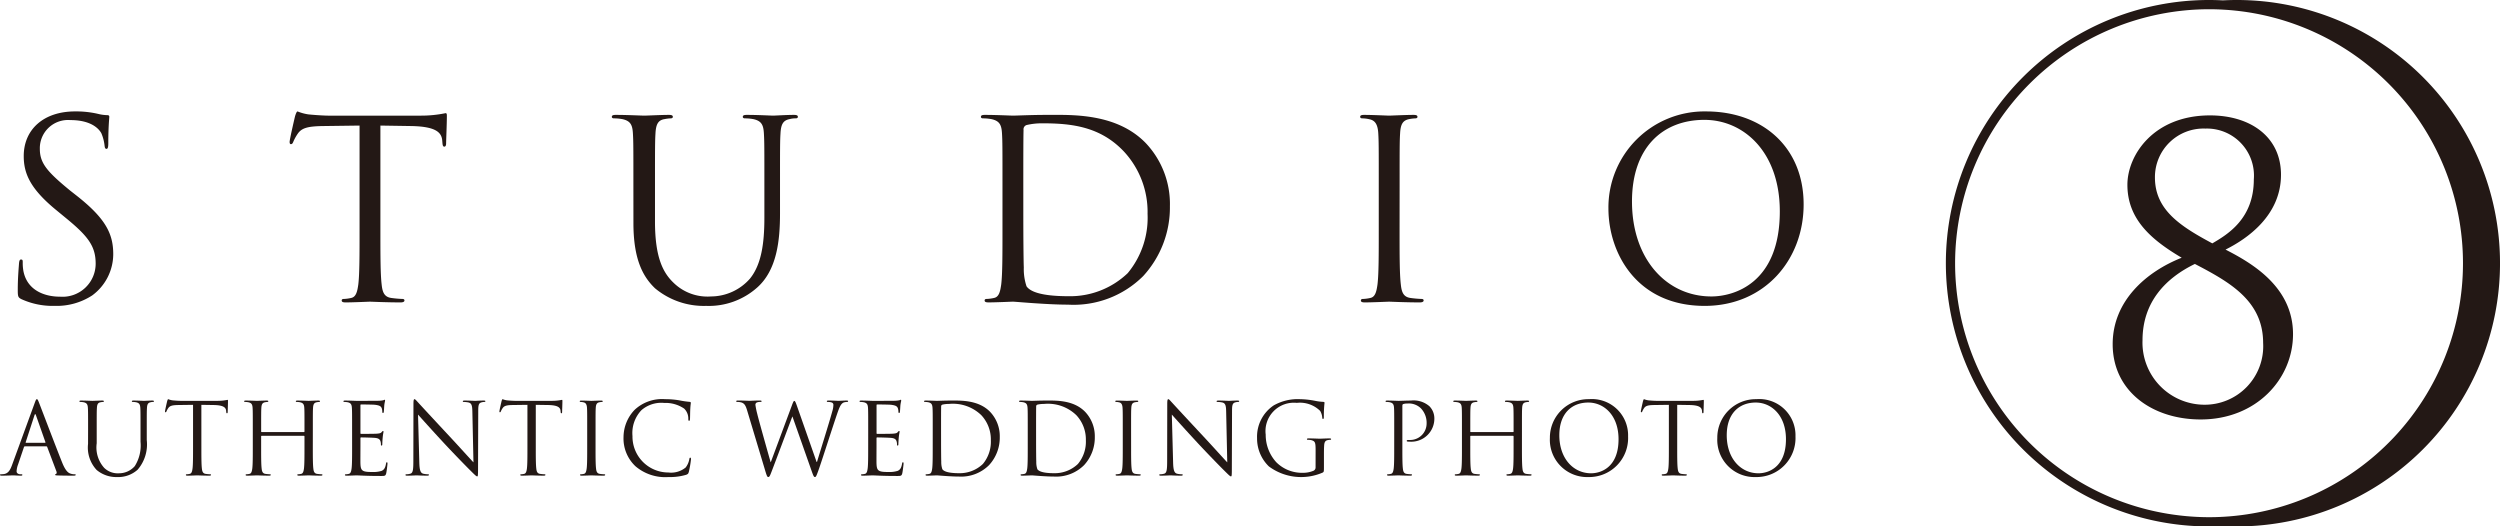 <svg xmlns="http://www.w3.org/2000/svg" viewBox="0 0 228.689 48.156"><defs><style>.cls-1{fill:#231815;}</style></defs><g id="レイヤー_2" data-name="レイヤー 2"><g id="レイヤー_1-2" data-name="レイヤー 1"><path class="cls-1" d="M204.611,0q-.637,0-1.267.034Q202.714-0,202.077,0a24.078,24.078,0,0,0,0,48.156q.637,0,1.268-.034.63.033,1.267.034a24.078,24.078,0,0,0,0-48.156ZM178.844,24.078A23.268,23.268,0,0,1,202.077.845c.426,0,.848.013,1.268.036a23.232,23.232,0,0,1,0,46.394q-.63.035-1.268.036a23.37,23.37,0,0,1-2.662-.157A23.23,23.23,0,0,1,178.844,24.078Z"/><path class="cls-1" d="M1.966,27.368c-.318-.159-.34-.25-.34-.862,0-1.135.091-2.042.113-2.405.023-.249.068-.363.182-.363.136,0,.159.068.159.249a4.007,4.007,0,0,0,.068.839c.34,1.679,1.838,2.314,3.358,2.314a3.029,3.029,0,0,0,3.245-3.018c0-1.565-.658-2.473-2.609-4.083l-1.021-.84c-2.405-1.974-2.95-3.38-2.95-4.923,0-2.428,1.815-4.084,4.696-4.084a8.795,8.795,0,0,1,2.11.227,3.704,3.704,0,0,0,.794.113c.182,0,.227.045.227.159,0,.114-.091.862-.091,2.405,0,.363-.045.521-.159.521-.136,0-.159-.113-.182-.295a3.979,3.979,0,0,0-.295-1.134c-.136-.25-.749-1.203-2.836-1.203a2.58,2.58,0,0,0-2.791,2.632c0,1.293.635,2.065,2.768,3.812l.635.499c2.677,2.11,3.312,3.517,3.312,5.332a4.699,4.699,0,0,1-1.928,3.766,5.962,5.962,0,0,1-3.426.954A6.879,6.879,0,0,1,1.966,27.368Z"/><path class="cls-1" d="M34.797,21.084c0,2.178,0,3.971.113,4.923.068.658.204,1.158.885,1.249a10.188,10.188,0,0,0,1.021.091c.136,0,.182.067.182.135,0,.114-.113.181-.363.181-1.248,0-2.677-.067-2.791-.067s-1.543.067-2.224.067c-.249,0-.363-.044-.363-.181,0-.068.045-.135.182-.135a3.585,3.585,0,0,0,.681-.091c.454-.091.567-.591.658-1.249.113-.953.113-2.745.113-4.923V11.486l-3.358.045c-1.407.022-1.951.181-2.314.726a3.99,3.99,0,0,0-.386.704c-.068.182-.136.227-.227.227-.068,0-.113-.068-.113-.205,0-.227.454-2.178.499-2.359.045-.136.136-.431.227-.431a4.234,4.234,0,0,0,.998.272c.658.068,1.52.113,1.792.113h8.508a10.979,10.979,0,0,0,2.246-.227c.114,0,.114.136.114.272,0,.681-.068,2.246-.068,2.496,0,.204-.068.295-.159.295-.113,0-.159-.068-.182-.386l-.022-.249c-.091-.681-.613-1.203-2.791-1.248l-2.858-.045Z"/><path class="cls-1" d="M57.94,17.09c0-3.539,0-4.175-.045-4.901-.045-.771-.227-1.134-.976-1.294a4.281,4.281,0,0,0-.771-.068c-.09,0-.181-.045-.181-.136,0-.136.113-.181.363-.181,1.021,0,2.405.068,2.609.068s1.565-.068,2.246-.068c.25,0,.363.045.363.181,0,.091-.09.136-.181.136a3.42,3.42,0,0,0-.567.068c-.613.091-.794.499-.839,1.294-.045.726-.045,1.361-.045,4.901v3.176c0,3.267.726,4.673,1.702,5.604a4.438,4.438,0,0,0,3.426,1.248,4.765,4.765,0,0,0,3.562-1.633c1.043-1.293,1.316-3.222,1.316-5.559v-2.836c0-3.539,0-4.175-.045-4.901-.045-.771-.227-1.134-.976-1.294a4.289,4.289,0,0,0-.771-.068c-.091,0-.182-.045-.182-.136,0-.136.113-.181.363-.181,1.021,0,2.269.068,2.405.068.159,0,1.225-.068,1.906-.068.249,0,.363.045.363.181,0,.091-.091.136-.182.136a1.979,1.979,0,0,0-.567.068c-.612.114-.794.499-.839,1.294-.045.726-.045,1.361-.045,4.901v2.428c0,2.45-.273,5.173-2.087,6.783a6.647,6.647,0,0,1-4.674,1.68,6.967,6.967,0,0,1-4.674-1.611c-1.112-1.067-1.974-2.655-1.974-5.967Z"/><path class="cls-1" d="M91.702,17.09c0-3.539,0-4.175-.045-4.901-.045-.771-.227-1.134-.976-1.294a4.284,4.284,0,0,0-.771-.068c-.091,0-.181-.045-.181-.136,0-.136.113-.181.363-.181,1.021,0,2.45.068,2.564.068.272,0,1.702-.068,3.063-.068,2.246,0,6.398-.204,9.098,2.587a8.107,8.107,0,0,1,2.201,5.763,9.277,9.277,0,0,1-2.45,6.399,9.016,9.016,0,0,1-6.875,2.609c-1.951,0-4.81-.273-5.037-.273-.114,0-1.543.067-2.224.067-.249,0-.363-.044-.363-.181,0-.068.045-.135.181-.135a3.575,3.575,0,0,0,.681-.091c.454-.091.567-.591.658-1.249.113-.953.113-2.745.113-4.923Zm1.906,2.45c0,2.405.023,4.493.045,4.924a4.974,4.974,0,0,0,.249,1.724c.295.432,1.18.908,3.857.908a7.616,7.616,0,0,0,5.4-2.11,7.943,7.943,0,0,0,1.815-5.423,8.117,8.117,0,0,0-2.178-5.718c-2.132-2.246-4.719-2.564-7.419-2.564a6.056,6.056,0,0,0-1.475.159.411.411,0,0,0-.272.454c-.023.771-.023,3.086-.023,4.833Z"/><path class="cls-1" d="M128.027,21.084c0,2.178,0,3.971.113,4.923.068.658.204,1.158.885,1.249a10.186,10.186,0,0,0,1.021.091c.136,0,.182.067.182.135,0,.114-.113.181-.363.181-1.248,0-2.677-.067-2.791-.067-.113,0-1.543.067-2.223.067-.25,0-.363-.044-.363-.181,0-.068.045-.135.182-.135a3.58,3.58,0,0,0,.681-.091c.454-.091.567-.591.658-1.249.114-.953.114-2.745.114-4.923V17.09c0-3.539,0-4.175-.045-4.901-.045-.771-.272-1.157-.771-1.271a2.991,2.991,0,0,0-.704-.091c-.09,0-.181-.045-.181-.136,0-.136.113-.181.363-.181.749,0,2.178.068,2.292.068.114,0,1.543-.068,2.224-.068.249,0,.363.045.363.181,0,.091-.091.136-.182.136a3.419,3.419,0,0,0-.567.068c-.612.114-.794.499-.839,1.294-.045.726-.045,1.361-.045,4.901Z"/><path class="cls-1" d="M156.071,10.193c5.105,0,8.917,3.222,8.917,8.508,0,5.082-3.585,9.28-9.053,9.28-6.217,0-8.803-4.833-8.803-8.917A8.783,8.783,0,0,1,156.071,10.193Zm.476,16.925c2.042,0,6.262-1.18,6.262-7.782,0-5.445-3.312-8.372-6.897-8.372-3.789,0-6.625,2.496-6.625,7.464C149.287,23.715,152.463,27.118,156.547,27.118Z"/><path class="cls-1" d="M3.172,36.869c.109-.3.145-.354.2-.354.054,0,.091.045.2.327.136.345,1.563,4.099,2.118,5.48.327.809.591.955.781,1.009a1.176,1.176,0,0,0,.364.054c.055,0,.091.009.091.055,0,.054-.082.072-.182.072-.136,0-.8,0-1.427-.018-.172-.009-.273-.009-.273-.064,0-.036.028-.054.064-.064.054-.018.109-.1.054-.246l-.845-2.235a.079.079,0,0,0-.082-.055H2.281a.096.096,0,0,0-.091.073L1.645,42.512a1.929,1.929,0,0,0-.127.609c0,.182.191.264.346.264h.091c.064,0,.091.018.091.055,0,.054-.055.072-.136.072-.218,0-.609-.027-.709-.027s-.6.027-1.027.027c-.118,0-.173-.018-.173-.072,0-.037.036-.055.082-.055.064,0,.191-.009.264-.018.418-.054.6-.4.764-.855Zm.945,3.635c.045,0,.045-.027.036-.064L3.29,37.987q-.068-.206-.136,0L2.354,40.44c-.018.045,0,.064.027.064Z"/><path class="cls-1" d="M8.058,39.277c0-1.418,0-1.672-.019-1.963-.018-.309-.091-.454-.391-.518a1.618,1.618,0,0,0-.309-.028c-.037,0-.073-.018-.073-.055,0-.054.045-.072.145-.072.409,0,.963.027,1.045.027.082,0,.627-.027.9-.027.1,0,.145.018.145.072,0,.037-.036.055-.073.055a1.274,1.274,0,0,0-.227.028c-.246.037-.318.2-.336.518-.019.291-.019.545-.019,1.963v1.272a2.797,2.797,0,0,0,.682,2.245,1.776,1.776,0,0,0,1.373.5,1.91,1.91,0,0,0,1.426-.654,3.528,3.528,0,0,0,.527-2.227V39.277c0-1.418,0-1.672-.018-1.963-.019-.309-.091-.454-.391-.518a1.631,1.631,0,0,0-.309-.028c-.037,0-.073-.018-.073-.055,0-.054.045-.072.145-.072.409,0,.909.027.963.027.064,0,.491-.027.764-.027.1,0,.145.018.145.072,0,.037-.036.055-.072.055a.779.779,0,0,0-.228.028c-.245.045-.318.2-.336.518-.019.291-.019.545-.019,1.963v.972a3.542,3.542,0,0,1-.836,2.718,2.662,2.662,0,0,1-1.872.672,2.794,2.794,0,0,1-1.873-.645,3.006,3.006,0,0,1-.79-2.39Z"/><path class="cls-1" d="M18.421,40.877c0,.872,0,1.59.045,1.972.027.263.083.464.355.5a3.973,3.973,0,0,0,.409.036c.055,0,.073.027.073.055,0,.045-.045.072-.145.072-.5,0-1.073-.027-1.118-.027s-.618.027-.891.027c-.1,0-.145-.018-.145-.072,0-.027.018-.055.073-.055a1.411,1.411,0,0,0,.273-.036c.181-.036.227-.237.263-.5.046-.382.046-1.1.046-1.972V37.032l-1.346.018c-.564.009-.782.072-.927.29a1.622,1.622,0,0,0-.155.282c-.027.073-.054.091-.091.091-.027,0-.045-.027-.045-.082,0-.091.181-.873.199-.945.019-.055.055-.172.091-.172a1.701,1.701,0,0,0,.4.108c.264.027.609.045.718.045h3.408a4.431,4.431,0,0,0,.9-.09c.045,0,.045.054.045.109,0,.273-.027.9-.027,1,0,.082-.028.118-.064.118-.045,0-.064-.027-.073-.154l-.009-.1c-.036-.273-.245-.482-1.118-.5l-1.145-.018Z"/><path class="cls-1" d="M28.615,40.877c0,.872,0,1.59.046,1.972.027.263.082.464.354.5a3.985,3.985,0,0,0,.409.036c.054,0,.072.027.072.055,0,.045-.045.072-.145.072-.5,0-1.073-.027-1.118-.027s-.618.027-.891.027c-.1,0-.145-.018-.145-.072,0-.027.018-.055.073-.055a1.413,1.413,0,0,0,.273-.036c.182-.036.228-.237.264-.5.045-.382.045-1.1.045-1.972v-.955a.052.052,0,0,0-.055-.055H23.943a.048.048,0,0,0-.055.055v.955c0,.872,0,1.59.045,1.972.027.263.082.464.355.5a3.977,3.977,0,0,0,.409.036c.054,0,.073.027.073.055,0,.045-.045.072-.145.072-.5,0-1.072-.027-1.118-.027s-.618.027-.891.027c-.101,0-.146-.018-.146-.072,0-.027.019-.055.073-.055a1.411,1.411,0,0,0,.273-.036c.182-.036.227-.237.264-.5.045-.382.045-1.1.045-1.972V39.277c0-1.418,0-1.672-.018-1.963-.019-.309-.091-.454-.391-.518a1.629,1.629,0,0,0-.309-.028c-.036,0-.072-.018-.072-.055,0-.054.045-.072.145-.072.409,0,.982.027,1.027.027s.618-.027.891-.027c.1,0,.145.018.145.072,0,.037-.036.055-.073.055a1.284,1.284,0,0,0-.227.028c-.245.045-.318.2-.336.518-.018.291-.018.545-.018,1.963v.191a.048.048,0,0,0,.055.054h3.854a.048.048,0,0,0,.055-.054v-.191c0-1.418,0-1.672-.018-1.963-.018-.309-.091-.454-.391-.518a1.629,1.629,0,0,0-.309-.028c-.036,0-.073-.018-.073-.055,0-.054.045-.072.145-.072.409,0,.982.027,1.027.027s.618-.027.891-.027c.101,0,.146.018.146.072,0,.037-.037.055-.073.055a1.279,1.279,0,0,0-.227.028c-.245.045-.318.2-.336.518-.018.291-.018.545-.018,1.963Z"/><path class="cls-1" d="M32.208,39.277c0-1.418,0-1.672-.019-1.963-.018-.309-.091-.454-.391-.518a1.627,1.627,0,0,0-.309-.028c-.036,0-.072-.018-.072-.055,0-.054.045-.072.145-.072.409,0,.982.027,1.027.027.064,0,1.872,0,2.081-.009a2.468,2.468,0,0,0,.391-.045c.046-.009.082-.045.127-.045.027,0,.036.036.036.082,0,.064-.045.173-.072.428-.009.09-.027.491-.045.6-.01.045-.028.1-.064.1-.055,0-.073-.045-.073-.118a.981.981,0,0,0-.054-.328c-.064-.145-.155-.254-.645-.308-.154-.018-1.145-.027-1.245-.027-.037,0-.055.027-.055.091v2.508c0,.064.009.091.055.091.118,0,1.236,0,1.445-.018.218-.019.346-.037.428-.128.064-.072.1-.118.136-.118.027,0,.045.018.045.072,0,.055-.045.209-.072.509-.019.182-.037.518-.037.582,0,.073,0,.172-.063.172-.045,0-.064-.036-.064-.082a.929.929,0,0,0-.036-.299c-.037-.128-.119-.282-.473-.319-.245-.027-1.145-.045-1.3-.045a.057.057,0,0,0-.063.064v.8c0,.308-.009,1.363,0,1.553.027.627.164.745,1.055.745a2.617,2.617,0,0,0,.873-.1c.236-.1.345-.282.409-.654.018-.1.036-.136.082-.136.054,0,.054.073.054.136,0,.072-.073.69-.118.882-.064.236-.136.236-.491.236-1.372,0-1.981-.054-2.245-.054-.045,0-.618.027-.891.027-.101,0-.146-.018-.146-.072,0-.027.018-.055.073-.055a1.411,1.411,0,0,0,.273-.036c.182-.036.227-.237.263-.5.046-.382.046-1.1.046-1.972Z"/><path class="cls-1" d="M38.356,42.276c.018.745.109.982.354,1.055a1.993,1.993,0,0,0,.455.054c.045,0,.072.018.072.055,0,.054-.054.072-.163.072-.518,0-.882-.027-.963-.027-.082,0-.464.027-.873.027-.091,0-.145-.009-.145-.072,0-.037.027-.055.073-.055a1.303,1.303,0,0,0,.373-.054c.227-.064.273-.328.273-1.154l.009-5.208c0-.354.027-.454.1-.454.073,0,.227.199.318.291.136.154,1.491,1.617,2.89,3.117.9.963,1.89,2.071,2.181,2.372l-.1-4.617c-.009-.591-.072-.79-.354-.863a2.337,2.337,0,0,0-.446-.046c-.063,0-.072-.027-.072-.064,0-.055.072-.064.182-.064.409,0,.845.027.945.027.1,0,.399-.027.772-.027.1,0,.164.009.164.064,0,.036-.037.064-.1.064a.787.787,0,0,0-.218.028c-.3.064-.336.263-.336.809l-.018,5.326c0,.6-.018.645-.082.645-.073,0-.182-.1-.664-.582-.1-.091-1.409-1.426-2.372-2.462-1.054-1.136-2.081-2.281-2.372-2.609Z"/><path class="cls-1" d="M49.011,40.877c0,.872,0,1.59.045,1.972.027.263.082.464.355.5a3.975,3.975,0,0,0,.409.036c.055,0,.073.027.073.055,0,.045-.045.072-.145.072-.499,0-1.072-.027-1.118-.027s-.618.027-.891.027c-.1,0-.146-.018-.146-.072,0-.027.018-.055.073-.055a1.416,1.416,0,0,0,.273-.036c.181-.036.227-.237.263-.5.045-.382.045-1.1.045-1.972V37.032l-1.345.018c-.564.009-.782.072-.927.29a1.615,1.615,0,0,0-.155.282c-.027.073-.054.091-.091.091-.027,0-.045-.027-.045-.082,0-.091.182-.873.2-.945.019-.055.055-.172.091-.172a1.698,1.698,0,0,0,.4.108c.264.027.609.045.718.045H50.502a4.415,4.415,0,0,0,.899-.09c.046,0,.046.054.046.109,0,.273-.027.9-.027,1,0,.082-.027.118-.064.118-.045,0-.064-.027-.073-.154l-.009-.1c-.036-.273-.245-.482-1.118-.5l-1.145-.018Z"/><path class="cls-1" d="M54.478,40.877c0,.872,0,1.59.045,1.972.027.263.082.464.355.5a3.972,3.972,0,0,0,.409.036c.054,0,.073.027.073.055,0,.045-.045.072-.145.072-.5,0-1.072-.027-1.118-.027-.045,0-.618.027-.891.027-.101,0-.146-.018-.146-.072,0-.027.019-.055.073-.055a1.411,1.411,0,0,0,.272-.036c.182-.036.227-.237.263-.5.046-.382.046-1.1.046-1.972V39.277c0-1.418,0-1.672-.018-1.963-.018-.309-.109-.463-.309-.508a1.143,1.143,0,0,0-.282-.037c-.036,0-.072-.018-.072-.055,0-.054.045-.072.146-.072.3,0,.872.027.918.027.045,0,.618-.027.891-.027.1,0,.145.018.145.072,0,.037-.036.055-.073.055a1.284,1.284,0,0,0-.227.028c-.245.045-.318.2-.336.518-.018.291-.018.545-.018,1.963Z"/><path class="cls-1" d="M58.138,42.658a3.483,3.483,0,0,1-1.1-2.69,3.628,3.628,0,0,1,1.018-2.481,3.67,3.67,0,0,1,2.772-.973,7.807,7.807,0,0,1,1.318.108,7.809,7.809,0,0,0,.927.136c.1.009.118.046.118.101,0,.072-.027.181-.045.508-.018.3-.018.8-.027.936-.009.136-.027.19-.082.19-.064,0-.073-.063-.073-.19a1.26,1.26,0,0,0-.382-.927,3.026,3.026,0,0,0-1.817-.517,2.771,2.771,0,0,0-2.09.663,3.04,3.04,0,0,0-.818,2.372,3.282,3.282,0,0,0,3.281,3.327,2.095,2.095,0,0,0,1.581-.455,1.74,1.74,0,0,0,.337-.764c.018-.1.036-.136.09-.136.045,0,.064.064.064.136a9.453,9.453,0,0,1-.199,1.164c-.055.173-.073.191-.236.264a5.268,5.268,0,0,1-1.636.209A4.194,4.194,0,0,1,58.138,42.658Z"/><path class="cls-1" d="M74.699,42.258h.036c.246-.836,1.082-3.472,1.4-4.635a2.023,2.023,0,0,0,.1-.582c0-.163-.1-.273-.518-.273a.073.073,0,0,1-.082-.064c0-.045.045-.064.155-.064.463,0,.845.027.927.027.064,0,.454-.027.736-.027.083,0,.128.018.128.054,0,.045-.027.073-.082.073a1.147,1.147,0,0,0-.309.046c-.272.1-.418.481-.591.981-.4,1.154-1.318,4.044-1.672,5.062-.237.672-.282.781-.382.781-.091,0-.145-.118-.272-.473l-1.781-5.053h-.018c-.327.872-1.572,4.199-1.899,5.043-.146.382-.191.482-.3.482-.091,0-.137-.1-.318-.718l-1.618-5.389c-.145-.482-.264-.618-.5-.709a1.459,1.459,0,0,0-.409-.055c-.045,0-.082-.009-.082-.064,0-.045.055-.064.146-.064.473,0,.972.027,1.072.027.082,0,.481-.027.936-.027.127,0,.164.027.164.064,0,.054-.046.064-.091.064a.879.879,0,0,0-.355.055.237.237,0,0,0-.118.218,7.058,7.058,0,0,0,.172.836c.136.582,1.082,3.917,1.218,4.399h.018l1.926-5.18c.137-.373.173-.418.228-.418.063,0,.118.119.227.427Z"/><path class="cls-1" d="M79.419,39.277c0-1.418,0-1.672-.018-1.963-.018-.309-.091-.454-.391-.518a1.631,1.631,0,0,0-.309-.028c-.036,0-.073-.018-.073-.055,0-.054.045-.072.145-.072.409,0,.982.027,1.027.027.064,0,1.872,0,2.082-.009a2.464,2.464,0,0,0,.391-.045c.045-.009.082-.045.128-.045.027,0,.036.036.036.082,0,.064-.045.173-.073.428-.009.09-.027.491-.045.6-.009.045-.027.1-.063.1-.055,0-.073-.045-.073-.118a.983.983,0,0,0-.055-.328c-.063-.145-.154-.254-.645-.308-.155-.018-1.145-.027-1.246-.027-.036,0-.054.027-.054.091v2.508c0,.064.009.091.054.091.119,0,1.236,0,1.445-.018.218-.019.346-.037.427-.128.063-.072.1-.118.136-.118.027,0,.045.018.045.072,0,.055-.045.209-.073.509-.018.182-.036.518-.036.582,0,.073,0,.172-.064.172-.045,0-.063-.036-.063-.082a.915.915,0,0,0-.037-.299c-.037-.128-.118-.282-.473-.319-.246-.027-1.145-.045-1.3-.045a.057.057,0,0,0-.064.064v.8c0,.308-.009,1.363,0,1.553.027.627.164.745,1.054.745a2.617,2.617,0,0,0,.873-.1c.236-.1.345-.282.409-.654.018-.1.037-.136.082-.136.055,0,.055.073.055.136,0,.072-.073.69-.118.882-.064.236-.136.236-.491.236-1.373,0-1.982-.054-2.245-.054-.045,0-.618.027-.891.027-.1,0-.145-.018-.145-.072,0-.027.018-.055.073-.055a1.411,1.411,0,0,0,.272-.036c.182-.036.227-.237.263-.5.046-.382.046-1.1.046-1.972Z"/><path class="cls-1" d="M85.322,39.277c0-1.418,0-1.672-.019-1.963-.019-.309-.091-.454-.391-.518a1.633,1.633,0,0,0-.309-.028c-.037,0-.073-.018-.073-.055,0-.054.045-.072.145-.072.41,0,.982.027,1.027.027.109,0,.682-.027,1.227-.027.899,0,2.563-.082,3.645,1.036a3.248,3.248,0,0,1,.881,2.309,3.714,3.714,0,0,1-.981,2.562,3.61,3.61,0,0,1-2.754,1.046c-.782,0-1.927-.109-2.018-.109-.045,0-.618.027-.891.027-.1,0-.145-.018-.145-.072,0-.027.018-.055.073-.055a1.413,1.413,0,0,0,.273-.036c.182-.036.227-.237.263-.5.046-.382.046-1.1.046-1.972Zm.763.981c0,.964.009,1.8.018,1.973a1.977,1.977,0,0,0,.1.691c.118.172.472.364,1.545.364a3.052,3.052,0,0,0,2.163-.846,3.181,3.181,0,0,0,.727-2.172,3.248,3.248,0,0,0-.873-2.29,3.736,3.736,0,0,0-2.972-1.027,2.434,2.434,0,0,0-.591.064.165.165,0,0,0-.109.182c-.009.31-.009,1.236-.009,1.937Z"/><path class="cls-1" d="M94.014,39.277c0-1.418,0-1.672-.018-1.963-.019-.309-.091-.454-.391-.518a1.624,1.624,0,0,0-.309-.028c-.037,0-.073-.018-.073-.055,0-.054.045-.072.145-.072.409,0,.982.027,1.027.027.109,0,.682-.027,1.227-.027.899,0,2.563-.082,3.645,1.036a3.248,3.248,0,0,1,.881,2.309,3.714,3.714,0,0,1-.981,2.562,3.61,3.61,0,0,1-2.754,1.046c-.782,0-1.927-.109-2.018-.109-.045,0-.618.027-.891.027-.1,0-.145-.018-.145-.072,0-.027.018-.055.073-.055a1.413,1.413,0,0,0,.273-.036c.182-.036.227-.237.263-.5.046-.382.046-1.1.046-1.972Zm.763.981c0,.964.009,1.8.018,1.973a1.966,1.966,0,0,0,.1.691c.118.172.472.364,1.545.364a3.052,3.052,0,0,0,2.163-.846,3.182,3.182,0,0,0,.727-2.172,3.248,3.248,0,0,0-.873-2.29,3.737,3.737,0,0,0-2.972-1.027,2.434,2.434,0,0,0-.591.064.165.165,0,0,0-.109.182c-.009.31-.009,1.236-.009,1.937Z"/><path class="cls-1" d="M103.469,40.877c0,.872,0,1.59.045,1.972.027.263.083.464.355.5a3.977,3.977,0,0,0,.409.036c.055,0,.073.027.073.055,0,.045-.045.072-.145.072-.5,0-1.073-.027-1.118-.027s-.618.027-.891.027c-.1,0-.146-.018-.146-.072,0-.027.018-.055.073-.055a1.413,1.413,0,0,0,.273-.036c.181-.036.227-.237.263-.5.046-.382.046-1.1.046-1.972V39.277c0-1.418,0-1.672-.019-1.963-.018-.309-.109-.463-.309-.508a1.145,1.145,0,0,0-.282-.037c-.037,0-.073-.018-.073-.055,0-.054.045-.072.145-.072.3,0,.873.027.918.027s.618-.027.891-.027c.1,0,.145.018.145.072,0,.037-.036.055-.072.055a1.288,1.288,0,0,0-.228.028c-.245.045-.318.2-.336.518-.019.291-.019.545-.019,1.963Z"/><path class="cls-1" d="M107.31,42.276c.018.745.109.982.354,1.055a1.993,1.993,0,0,0,.455.054c.045,0,.072.018.072.055,0,.054-.054.072-.163.072-.518,0-.882-.027-.963-.027-.082,0-.464.027-.873.027-.091,0-.145-.009-.145-.072,0-.037.027-.055.073-.055a1.302,1.302,0,0,0,.373-.054c.227-.064.273-.328.273-1.154l.009-5.208c0-.354.027-.454.1-.454s.227.199.318.291c.136.154,1.491,1.617,2.89,3.117.9.963,1.89,2.071,2.181,2.372l-.1-4.617c-.009-.591-.072-.79-.354-.863a2.339,2.339,0,0,0-.446-.046c-.064,0-.072-.027-.072-.064,0-.055.072-.064.182-.064.409,0,.845.027.945.027.1,0,.4-.027.772-.027.1,0,.164.009.164.064,0,.036-.037.064-.1.064a.787.787,0,0,0-.218.028c-.3.064-.336.263-.336.809l-.018,5.326c0,.6-.018.645-.082.645-.073,0-.182-.1-.664-.582-.1-.091-1.409-1.426-2.372-2.462-1.054-1.136-2.081-2.281-2.372-2.609Z"/><path class="cls-1" d="M120.346,41.194c0-.736-.045-.836-.409-.936a1.711,1.711,0,0,0-.309-.027c-.037,0-.073-.019-.073-.055,0-.055.045-.073.145-.073.409,0,.982.027,1.027.027s.618-.027.891-.027c.1,0,.145.018.145.073,0,.036-.037.055-.073.055a1.357,1.357,0,0,0-.228.027c-.245.046-.318.201-.336.518-.018.291-.018.564-.018.946v1.018c0,.408-.009.427-.118.491a4.951,4.951,0,0,1-4.917-.564,3.55,3.55,0,0,1-1.082-2.59,3.446,3.446,0,0,1,1.518-2.99,4.465,4.465,0,0,1,2.418-.572,7.807,7.807,0,0,1,1.39.154,4.506,4.506,0,0,0,.736.091c.091.009.109.046.109.083a11.53,11.53,0,0,0-.063,1.29c0,.145-.018.191-.082.191-.045,0-.055-.054-.064-.136a1.412,1.412,0,0,0-.191-.6,2.635,2.635,0,0,0-2.136-.736,2.596,2.596,0,0,0-2.845,2.908,3.708,3.708,0,0,0,.963,2.517,3.309,3.309,0,0,0,2.381.973,2.481,2.481,0,0,0,1.036-.191.329.329,0,0,0,.182-.317Z"/><path class="cls-1" d="M127.537,39.277c0-1.418,0-1.672-.018-1.963-.018-.309-.091-.454-.391-.518a1.624,1.624,0,0,0-.309-.028c-.036,0-.072-.018-.072-.055,0-.054.045-.072.145-.072.409,0,.955.027,1.027.027.2,0,.727-.027,1.145-.027a2.216,2.216,0,0,1,1.69.518,1.578,1.578,0,0,1,.454,1.081,2.11,2.11,0,0,1-2.236,2.163,1.379,1.379,0,0,1-.19-.009c-.045,0-.1-.018-.1-.064,0-.074.054-.083.245-.083a1.51,1.51,0,0,0,1.573-1.481,1.929,1.929,0,0,0-.509-1.4,1.58,1.58,0,0,0-1.245-.454,1.124,1.124,0,0,0-.391.054c-.055.018-.073.082-.073.173V40.877c0,.872,0,1.59.045,1.972.027.263.082.464.355.5a3.977,3.977,0,0,0,.409.036c.054,0,.073.027.073.055,0,.045-.045.072-.146.072-.5,0-1.072-.027-1.118-.027-.027,0-.6.027-.873.027-.1,0-.145-.018-.145-.072,0-.027.018-.055.073-.055a1.411,1.411,0,0,0,.272-.036c.182-.036.227-.237.264-.5.045-.382.045-1.1.045-1.972Z"/><path class="cls-1" d="M139.22,40.877c0,.872,0,1.59.046,1.972.027.263.082.464.354.5a3.972,3.972,0,0,0,.409.036c.054,0,.073.027.073.055,0,.045-.045.072-.145.072-.5,0-1.072-.027-1.118-.027-.045,0-.618.027-.891.027-.1,0-.146-.018-.146-.072,0-.027.018-.055.073-.055a1.411,1.411,0,0,0,.272-.036c.182-.036.228-.237.264-.5.045-.382.045-1.1.045-1.972v-.955a.052.052,0,0,0-.054-.055h-3.854a.048.048,0,0,0-.054.055v.955c0,.872,0,1.59.045,1.972.027.263.082.464.354.5a3.977,3.977,0,0,0,.409.036c.055,0,.073.027.073.055,0,.045-.045.072-.145.072-.5,0-1.073-.027-1.118-.027s-.618.027-.891.027c-.1,0-.145-.018-.145-.072,0-.027.018-.055.073-.055a1.403,1.403,0,0,0,.273-.036c.182-.036.227-.237.264-.5.046-.382.046-1.1.046-1.972V39.277c0-1.418,0-1.672-.018-1.963-.019-.309-.091-.454-.391-.518a1.631,1.631,0,0,0-.309-.028c-.037,0-.073-.018-.073-.055,0-.054.045-.072.145-.072.41,0,.982.027,1.027.027s.618-.027.891-.027c.1,0,.145.018.145.072,0,.037-.036.055-.072.055a1.289,1.289,0,0,0-.228.028c-.245.045-.318.2-.336.518-.018.291-.018.545-.018,1.963v.191a.047.047,0,0,0,.054.054h3.854a.048.048,0,0,0,.054-.054v-.191c0-1.418,0-1.672-.018-1.963-.018-.309-.091-.454-.391-.518a1.627,1.627,0,0,0-.309-.028c-.036,0-.072-.018-.072-.055,0-.054.045-.072.145-.072.409,0,.981.027,1.027.027.045,0,.618-.027.891-.027.1,0,.145.018.145.072,0,.037-.036.055-.073.055a1.274,1.274,0,0,0-.226.028c-.246.045-.318.2-.337.518-.018.291-.018.545-.018,1.963Z"/><path class="cls-1" d="M145.358,36.514a3.312,3.312,0,0,1,3.572,3.408,3.567,3.567,0,0,1-3.627,3.717,3.408,3.408,0,0,1-3.526-3.572A3.519,3.519,0,0,1,145.358,36.514Zm.191,6.78c.818,0,2.508-.473,2.508-3.118,0-2.181-1.327-3.353-2.763-3.353-1.518,0-2.654.999-2.654,2.99C142.641,41.93,143.913,43.294,145.549,43.294Z"/><path class="cls-1" d="M153.423,40.877c0,.872,0,1.59.045,1.972.027.263.083.464.355.5a3.977,3.977,0,0,0,.409.036c.055,0,.073.027.073.055,0,.045-.045.072-.145.072-.5,0-1.073-.027-1.118-.027s-.618.027-.891.027c-.1,0-.145-.018-.145-.072,0-.027.018-.055.073-.055a1.413,1.413,0,0,0,.273-.036c.181-.036.227-.237.263-.5.046-.382.046-1.1.046-1.972V37.032l-1.345.018c-.564.009-.782.072-.927.29a1.615,1.615,0,0,0-.155.282c-.027.073-.054.091-.091.091-.027,0-.045-.027-.045-.082,0-.091.181-.873.199-.945.018-.055.055-.172.091-.172a1.701,1.701,0,0,0,.4.108c.264.027.609.045.718.045h3.408a4.417,4.417,0,0,0,.899-.09c.046,0,.046.054.046.109,0,.273-.027.9-.027,1,0,.082-.027.118-.063.118-.045,0-.064-.027-.073-.154l-.009-.1c-.036-.273-.245-.482-1.118-.5l-1.145-.018Z"/><path class="cls-1" d="M160.671,36.514a3.312,3.312,0,0,1,3.572,3.408,3.567,3.567,0,0,1-3.626,3.717,3.407,3.407,0,0,1-3.526-3.572A3.519,3.519,0,0,1,160.671,36.514Zm.191,6.78c.818,0,2.509-.473,2.509-3.118,0-2.181-1.327-3.353-2.763-3.353-1.518,0-2.654.999-2.654,2.99C157.954,41.93,159.226,43.294,160.862,43.294Z"/><path class="cls-1" d="M199.572,23.576c-2.767-1.632-4.967-3.512-4.967-6.67,0-2.696,2.377-6.35,7.557-6.35,3.69,0,6.493,1.951,6.493,5.428,0,3.725-3.087,5.854-5.073,6.847,2.341,1.206,6.173,3.37,6.173,7.734,0,4.115-3.371,7.805-8.443,7.805-4.435,0-8.054-2.59-8.054-6.883C193.257,27.514,196.344,24.852,199.572,23.576Zm7.45,7.805c0-3.867-3.051-5.57-6.244-7.237-2.626,1.277-4.79,3.441-4.79,6.989a5.681,5.681,0,0,0,5.606,5.889A5.35,5.35,0,0,0,207.022,31.38Zm-9.898-15.149c0,2.98,2.341,4.47,5.25,6.031,1.384-.816,3.796-2.235,3.796-5.854a4.304,4.304,0,0,0-4.435-4.647A4.443,4.443,0,0,0,197.124,16.232Z"/></g></g></svg>